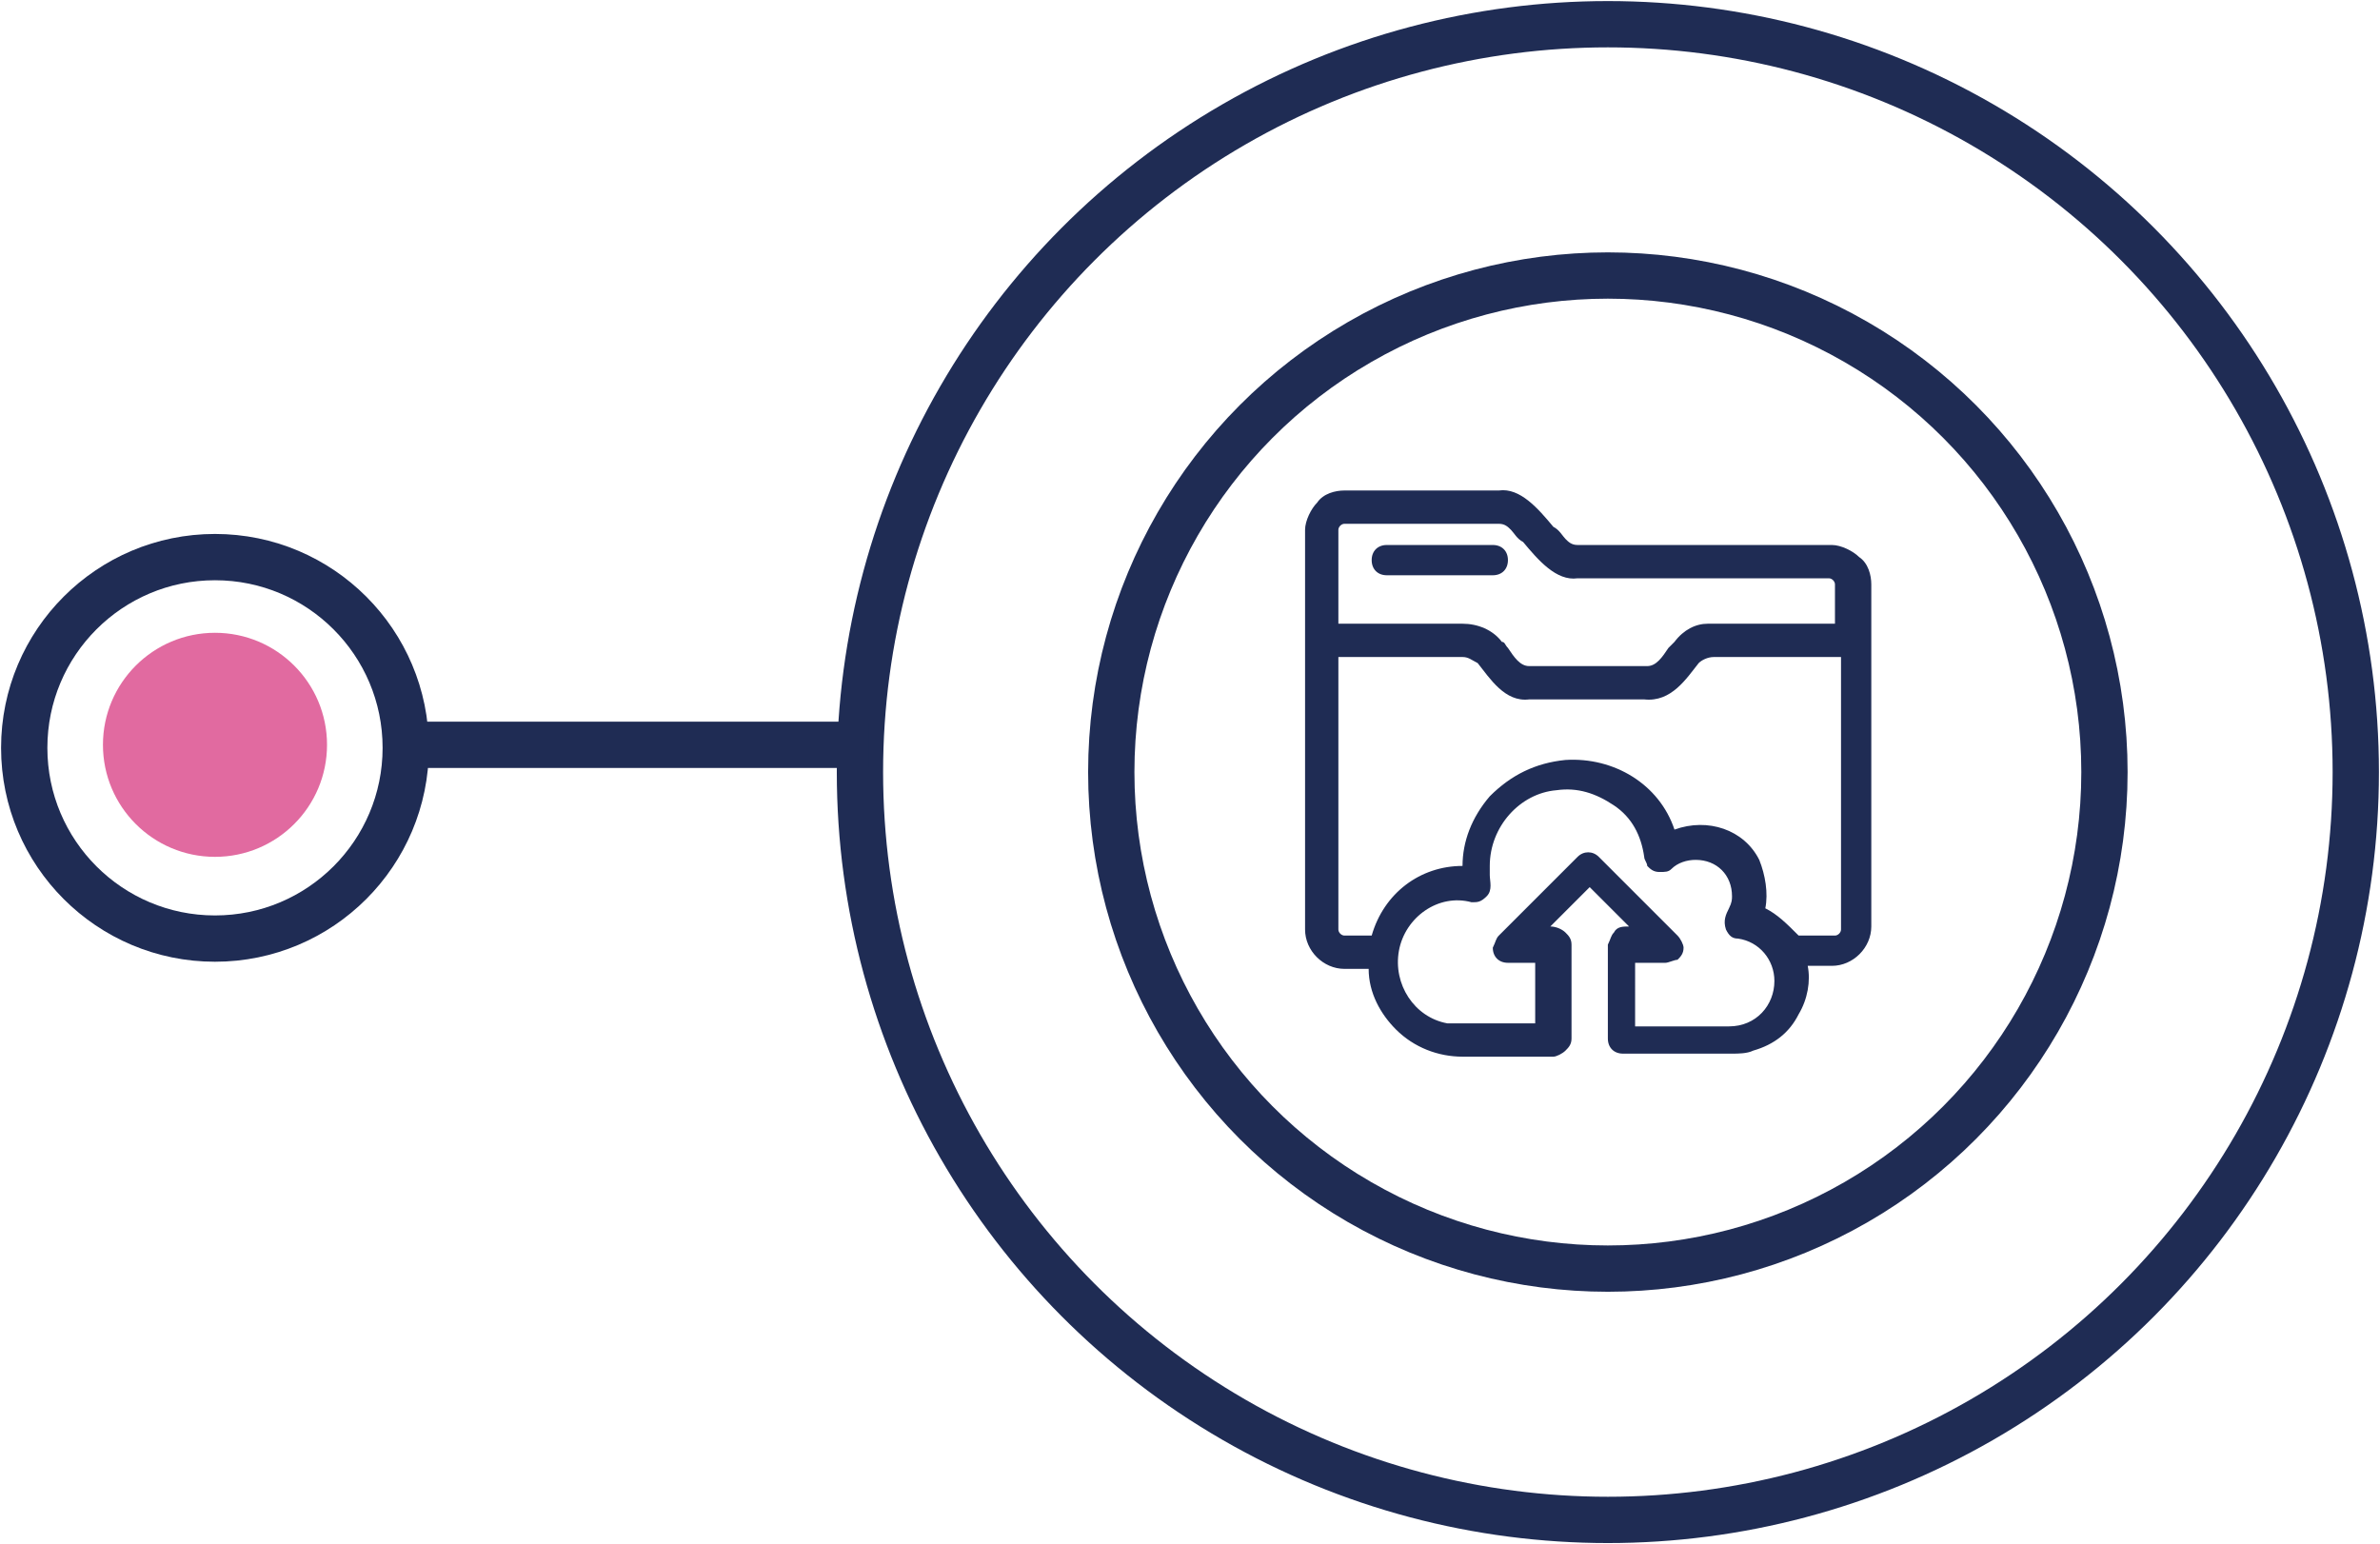 <?xml version="1.0" encoding="utf-8"?>
<!-- Generator: Adobe Illustrator 28.0.0, SVG Export Plug-In . SVG Version: 6.00 Build 0)  -->
<svg version="1.1" id="Layer_1" xmlns="http://www.w3.org/2000/svg" xmlns:xlink="http://www.w3.org/1999/xlink" x="0px" y="0px"
	 viewBox="0 0 78.6 51" style="enable-background:new 0 0 78.6 51;" xml:space="preserve">
<style type="text/css">
	.st0{fill:none;stroke:#1F2C54;stroke-width:1.529;stroke-miterlimit:10;}
	.st1{fill:#1F2C54;}
	.st2{fill:#E16AA0;}
	.st3{display:none;}
</style>
<g id="Layer_1_00000139257473761527659100000001210280607321469828_">
	<g>
		<g>
			<g>
				<g>
					<g>
						<circle class="st0" cx="53.1" cy="25.5" r="16.4"/>
					</g>
					<g>
						<circle class="st0" cx="53.1" cy="25.5" r="24.7"/>
					</g>
					<g>
						<path class="st1" d="M49.3,18h-3.5c-0.3,0-0.5,0.2-0.5,0.5s0.2,0.5,0.5,0.5h3.5c0.3,0,0.5-0.2,0.5-0.5S49.6,18,49.3,18z"/>
						<path class="st1" d="M61.8,19.3c0-0.3-0.1-0.7-0.4-0.9c-0.2-0.2-0.6-0.4-0.9-0.4h-8.4c0,0,0,0,0,0c-0.2,0-0.3-0.1-0.4-0.2
							c-0.1-0.1-0.2-0.3-0.4-0.4c-0.5-0.6-1.1-1.3-1.8-1.2h-5.1c-0.3,0-0.7,0.1-0.9,0.4c-0.2,0.2-0.4,0.6-0.4,0.9v13.2
							c0,0.7,0.6,1.3,1.3,1.3h0.8c0,0.8,0.4,1.5,0.9,2c0.6,0.6,1.4,0.9,2.2,0.9c0,0,0,0,0,0h3c0.1,0,0.3-0.1,0.4-0.2
							c0.1-0.1,0.2-0.2,0.2-0.4v-3.1c0-0.2-0.1-0.3-0.2-0.4c-0.1-0.1-0.3-0.2-0.5-0.2l1.3-1.3l1.3,1.3c-0.2,0-0.4,0-0.5,0.2
							c-0.1,0.1-0.1,0.2-0.2,0.4v3.1c0,0.3,0.2,0.5,0.5,0.5h3.6c0.2,0,0.5,0,0.7-0.1c0.7-0.2,1.2-0.6,1.5-1.2
							c0.3-0.5,0.4-1.1,0.3-1.6h0.8c0.7,0,1.3-0.6,1.3-1.3V19.3l-0.2,0L61.8,19.3z M54.1,31.8H55c0.1,0,0.3-0.1,0.4-0.1
							c0.1-0.1,0.2-0.2,0.2-0.4c0-0.1-0.1-0.3-0.2-0.4l-2.6-2.6c-0.2-0.2-0.5-0.2-0.7,0l-2.6,2.6c-0.1,0.1-0.1,0.2-0.2,0.4
							c0,0.3,0.2,0.5,0.5,0.5h0.9v2h-2.5c-0.1,0-0.3,0-0.4,0c-1.1-0.2-1.8-1.3-1.6-2.4c0.2-1.1,1.3-1.9,2.4-1.6c0.2,0,0.3,0,0.5-0.2
							c0.2-0.2,0.1-0.5,0.1-0.7c0-0.1,0-0.2,0-0.3c0-1.3,1-2.4,2.2-2.5c0.7-0.1,1.3,0.1,1.9,0.5s0.9,1,1,1.7c0,0.1,0.1,0.2,0.1,0.3
							c0.1,0.1,0.2,0.2,0.4,0.2c0.2,0,0.3,0,0.4-0.1c0.2-0.2,0.5-0.3,0.8-0.3c0,0,0,0,0,0c0.7,0,1.2,0.5,1.2,1.2
							c0,0.1,0,0.2-0.1,0.4c-0.1,0.2-0.2,0.4-0.1,0.7c0.1,0.2,0.2,0.3,0.4,0.3c0.7,0.1,1.2,0.7,1.2,1.4c0,0.8-0.6,1.5-1.5,1.5h-3.1
							V31.8z M58.3,30c0.1-0.5,0-1.1-0.2-1.6c-0.5-1-1.7-1.4-2.8-1c-0.5-1.5-2-2.4-3.6-2.3c-1,0.1-1.8,0.5-2.5,1.2
							c-0.6,0.7-0.9,1.5-0.9,2.3c-1.4,0-2.6,0.9-3,2.3h-0.9c-0.1,0-0.2-0.1-0.2-0.2v-9h4.1c0.2,0,0.3,0.1,0.5,0.2
							c0.4,0.5,0.9,1.3,1.7,1.2l3.8,0c0.9,0.1,1.4-0.7,1.8-1.2c0.1-0.1,0.3-0.2,0.5-0.2h4.2l0,9c0,0.1-0.1,0.2-0.2,0.2h-1.2
							C59,30.5,58.7,30.2,58.3,30z M55.3,21.2c-0.1,0.1-0.1,0.1-0.2,0.2c-0.2,0.3-0.4,0.6-0.7,0.6l-3.9,0c0,0,0,0,0,0
							c-0.3,0-0.5-0.3-0.7-0.6c-0.1-0.1-0.1-0.2-0.2-0.2c-0.3-0.4-0.8-0.6-1.3-0.6h-4.1v-3.1c0-0.1,0.1-0.2,0.2-0.2h5.1c0,0,0,0,0,0
							c0.2,0,0.3,0.1,0.4,0.2c0.1,0.1,0.2,0.3,0.4,0.4c0.5,0.6,1.1,1.3,1.8,1.2h8.3c0.1,0,0.2,0.1,0.2,0.2v1.3h-4.2
							C56,20.6,55.6,20.8,55.3,21.2z"/>
					</g>
				</g>
				<line class="st0" x1="28.7" y1="24.6" x2="13.4" y2="24.6"/>
				<circle class="st0" cx="7.1" cy="24.7" r="6.3"/>
				<g>
					<circle class="st2" cx="7.1" cy="24.6" r="3.7"/>
				</g>
			</g>
		</g>
	</g>
</g>
<g id="gfx">
</g>
<g id="guides-horizontal" class="st3">
</g>
<g id="guides-vertical" class="st3">
</g>
</svg>
